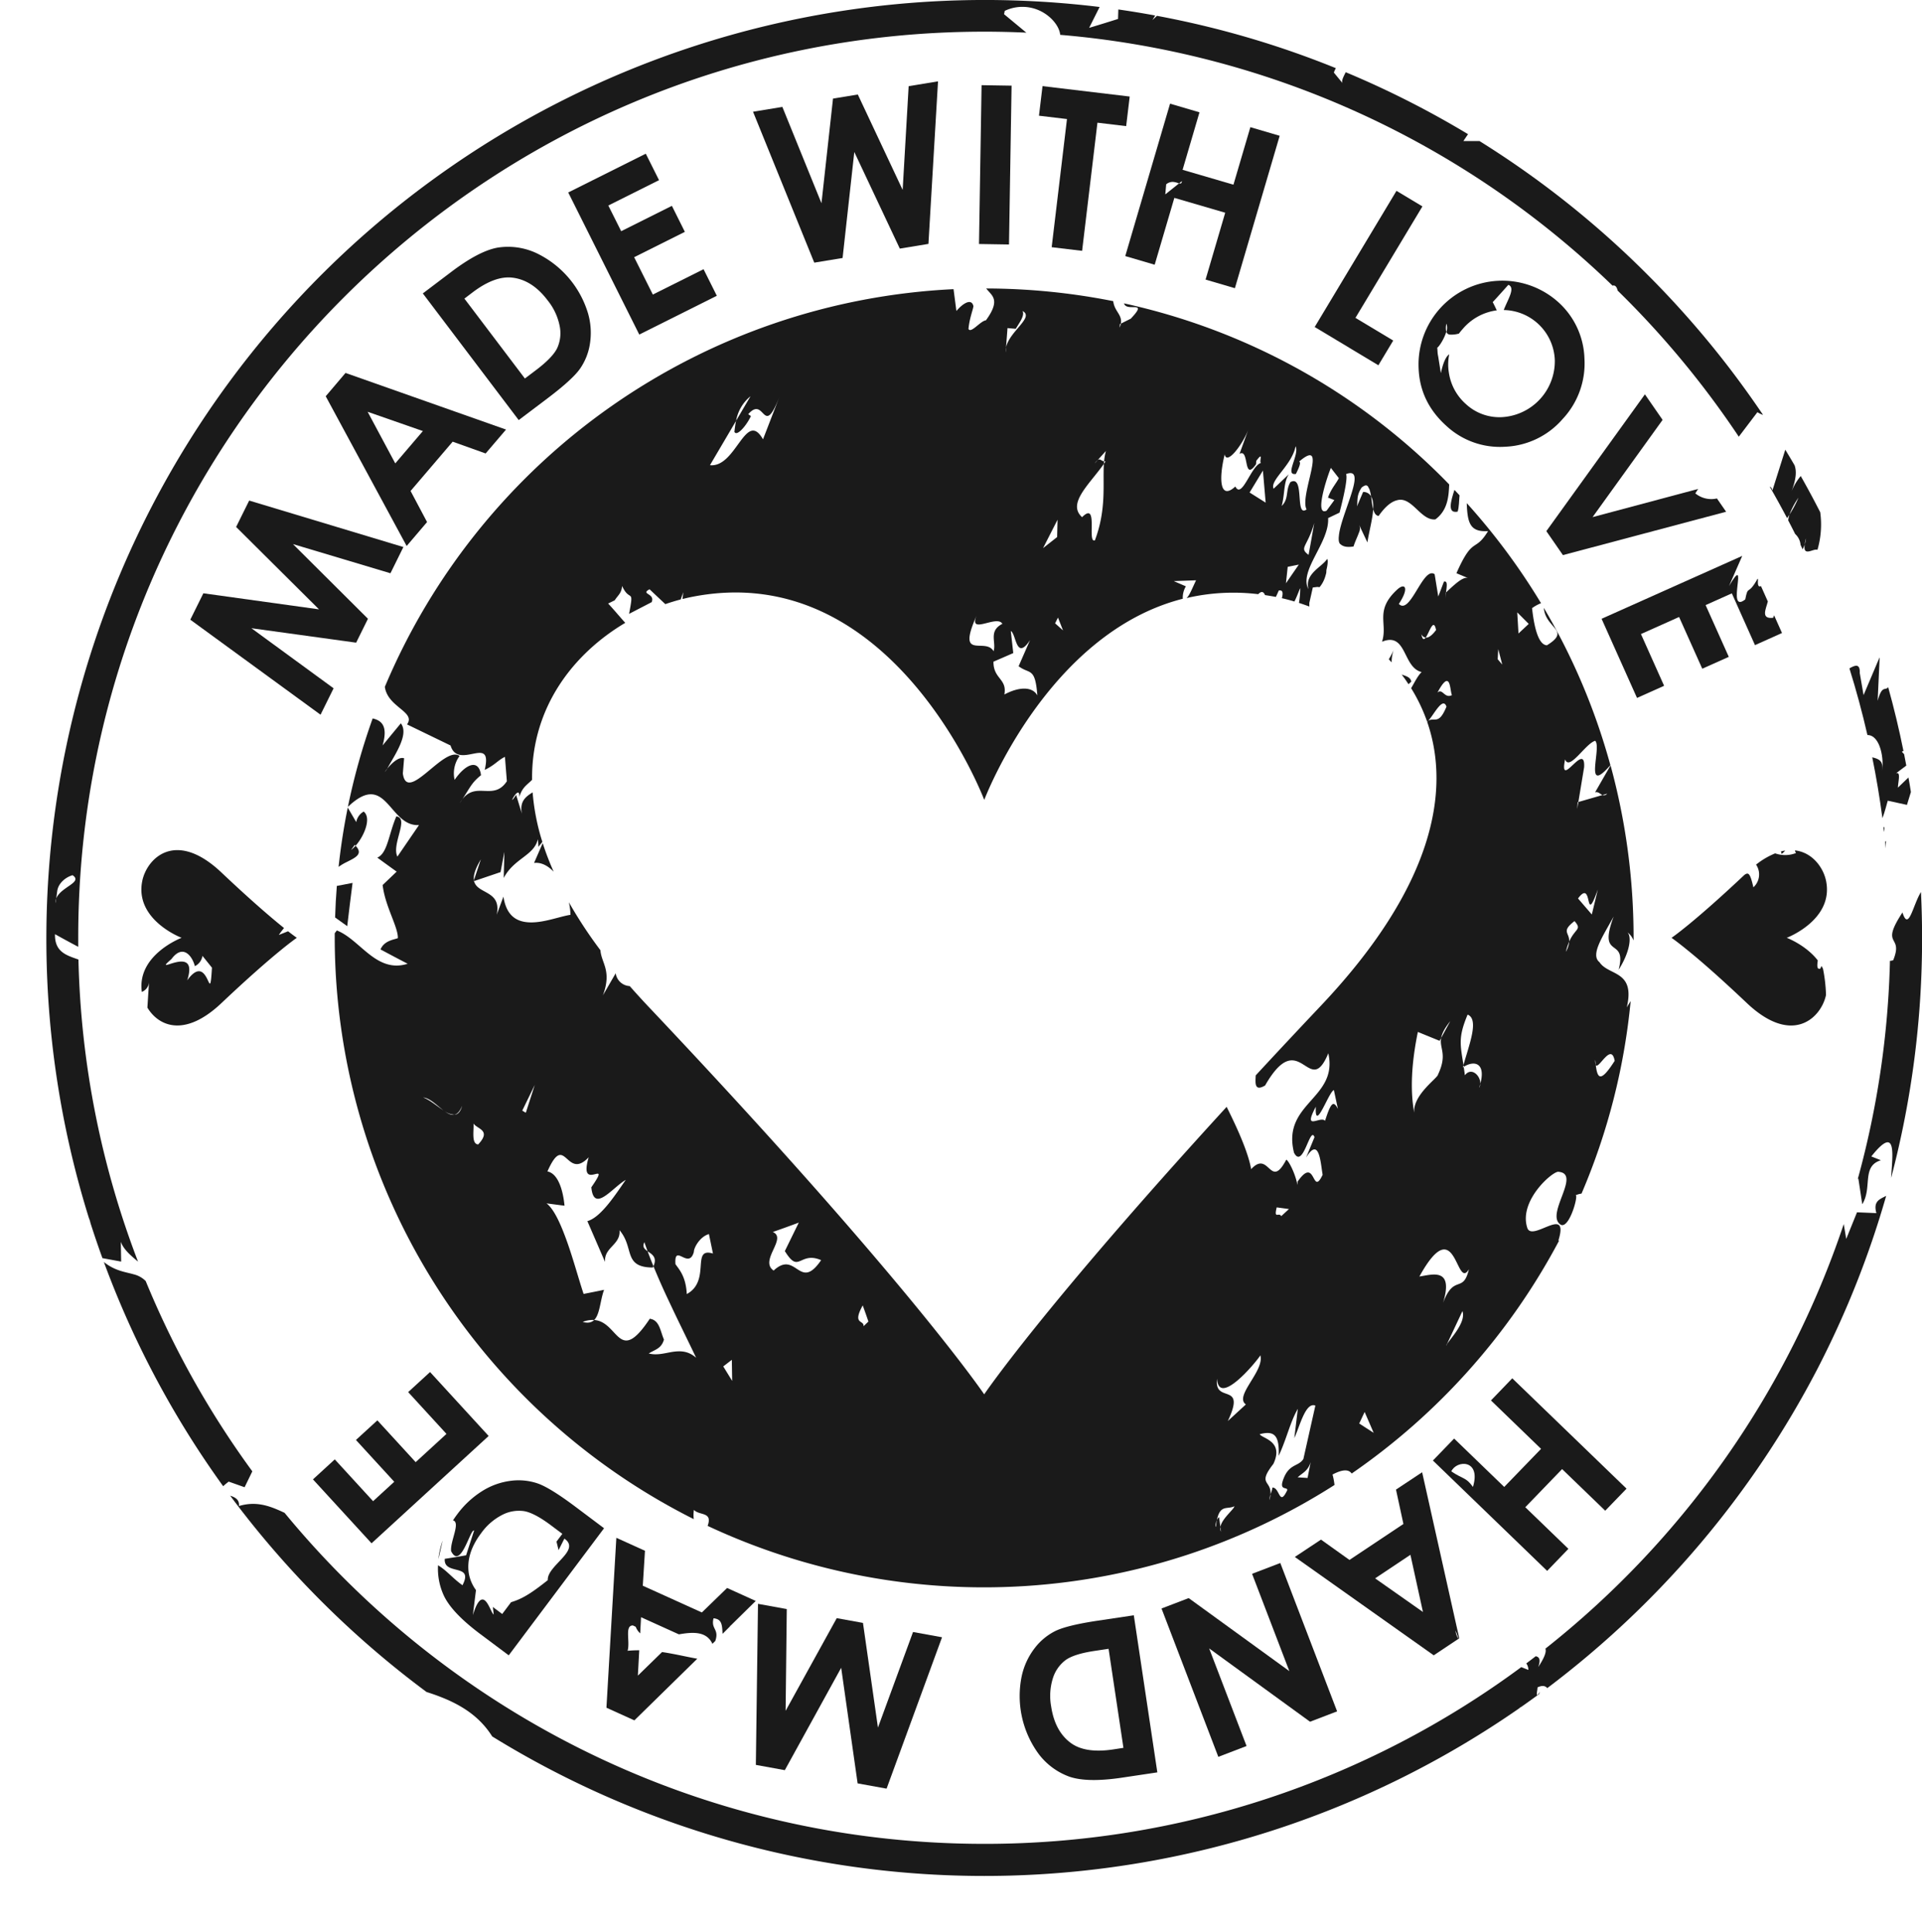 <?xml version="1.0" encoding="UTF-8"?><svg xmlns="http://www.w3.org/2000/svg" xmlns:xlink="http://www.w3.org/1999/xlink" data-name="Layer 1" height="780.3" preserveAspectRatio="xMidYMid meet" version="1.0" viewBox="97.4 141.5 776.2 780.3" width="776.2" zoomAndPan="magnify"><g id="change1_1"><path d="M239.78,498.06l-6.35,1.22q-.51,6.35-.7,12.74c1.63,1.17,3.26,2.35,4.9,3.51Q238.65,506.79,239.78,498.06Z" fill="#1a1a1a"/></g><g id="change1_2"><path d="M660.2,404a24.9,24.9,0,0,1-1.94,3.74l1.16,1.26A15.54,15.54,0,0,1,660.2,404Z" fill="#1a1a1a"/></g><g id="change1_3"><path d="M241,483.05a12.64,12.64,0,0,1-1.82,1.73l1.48-2.09.34.36c3.56-4,6.49-11.29,3.27-13.8a6.12,6.12,0,0,0-3,4.26l-3.43-5.86q-2.4,11.82-3.7,23.94a20,20,0,0,1,3.21-1.92C240.91,487.85,244.23,486.45,241,483.05Z" fill="#1a1a1a"/></g><g id="change1_4"><path d="M743.34,530.06c-3.8-3,1.46-10.53,5.74-18.44-6.7,18,5.58,7.74,2,21.53,4.21-6.58,5.47-13,3.61-15.11a7.69,7.69,0,0,1,2.43,3.28c0-.36,0-.72,0-1.09a263.52,263.52,0,0,0-9.3-69.62l-6.25,10.88c1.3-.4,2.09.73,3,1.09l1.88-.55a1.67,1.67,0,0,1-1.88.55l-9.75,2.81-.46,2.79.15-2.7.31-.09,2.33-14.07c.56-10.88-10.31,9.68-7.69-3.15,1.72,4.87,8.19-6.36,12.15-7.5,2.79,2.5-4.91,22.54,6.14,9.83A259.28,259.28,0,0,0,720.88,387c.61,8.32,11.17,9,1.24,15.1-3.89-.2-5.35-9.2-6-15a16.29,16.29,0,0,1,3.63-2,263.21,263.21,0,0,0-30-40.41c.28,8.17,1.39,11.73,8.6,11.31-5.45,8.93-6,1.7-12.77,17l4.8,2c-1.91-.81-5,2-9,5.76-.11.89-.22,1.85-.28,2.85l.17-2.75.11-.1c.35-2.78.66-4.79-.85-4.36l-2.29,6-1.46-9c-4.69-3.39-9.81,16.75-14.46,12,4.33-6.54,2.5-8.68-.63-5.83-9.31,8.55-3.73,13.7-6.16,21.09,10.08-4.11,8.26,10.41,16,12.25-1.66,1.54-3.13,4.74-4.25,6.51a68.32,68.32,0,0,1,6.44,13.45,4.29,4.29,0,0,1,.5-.33c2.23-2.34,5.86-9.91,7.34-5.67-3.07,7.51-4.73,4.24-7.34,5.67a3.6,3.6,0,0,1-.47.43c9.76,28.08,2.3,66.89-42.86,114.64q-14.05,14.86-26.37,28.18c-.11,2.85-.68,6.73,3.79,4.08,14.15-24.69,17.67,5.94,25.53-13,4.11,18.41-18.9,20-13.85,40.16,3.68,7,6.5-11.22,8.27-6.28L624.86,609c5.41-8.9,5.87,2.46,6.69,6.93-4.42,9.29-2.63-8.05-10.12,2.78l-.06,1.37c-.8-4.52-3.52-9.85-4.51-10.25-6.58,12.55-6.82-4.17-14.18,3.83-1.4-8-7.33-20-9.9-25.16C518.2,670,494.88,704.58,494.87,704.6s-31-46-136-157q-3.75-4-7.16-7.87a6,6,0,0,1-5.66-5.18l-5.16,8.92c3.71-10-.64-13-1-18.21a180.66,180.66,0,0,1-12.76-19.4,24.69,24.69,0,0,1,.66,5.09c-4,.59-10.13,3-15.59,3.06S302,512,300.71,503.6L298,510.9c1.39-6.68-2.66-8.07-5.85-9.92-1.55-.89-2.89-1.9-3.3-3.65l-.2.07.14-.42c-.28-1.83.41-4.42,2.8-8.42l-2.8,8.42.06.35,10.7-3.63,1.54-8.17-.26,10.53c4.23-8,12.29-9,13.77-15.64a20.57,20.57,0,0,1,.23,3.08l1.6-2a90,90,0,0,1-3.93-20c-2.51,1.59-5.43,3.46-4.31,8.69l-2.35-7.68c-4.24,6.45,1.55-5.14,1.29.84,1.21-4,3.06-4.77,5.15-6.93-.3-29.59,17-51.14,37.63-63.39-2.28-2.51-4.49-5.21-6.91-7.8l2.64-1.29c1.41-2.16,2.73-2.81,3-5.8,3.12,6.89,4.92.32,2.81,11.27l9.12-4.73c1.54-3.62-4.74-3.16-.84-5.2,2.1,2,4.23,4,6.36,6q3.12-1.08,6.21-1.89l1.06-2.95c-.12.92-.23,1.85-.34,2.77,1.3-.32,2.59-.62,3.87-.87,81-16,118,82,118,82s25.44-67.33,80.25-81.25l-.08,0a9.06,9.06,0,0,1,1.25-5l-4.88-2.11,9-.33c-1.59,3.33-2.65,6.15-3.84,7.18a83.18,83.18,0,0,1,28.94-1.57c1.46-1.5,2.23-.85,2.75.37,1.45.22,2.9.46,4.38.74.35-.72.74-1.57,1.17-2.58,1.68-.35,1.81,1,1.25,3.09,1.68.38,3.38.83,5.08,1.34,1.5-3,2.52-6.46,2.33-4.95a32.93,32.93,0,0,1-.51,5.51c1.39.45,2.79.94,4.19,1.47l0-.42c0-.27,0-.55,0-.82a2.94,2.94,0,0,1,.12-.74l1.29-5.72,1.22-.14.61-.07a.52.52,0,0,1,.18,0l.3.06a2.66,2.66,0,0,0,.45,0,12.07,12.07,0,0,0,2-3.49,16.66,16.66,0,0,0,.57-1.87c.22-.59.07-1.33.24-1.87.53-2.21.58-3.93.19-4.11-2.12,3.31-9.15,5.93-7.52,12.18-2-3.62.08-8.34,2.65-13.36s5.59-10.37,5.29-15.35l4.61-2.2c1.63-6.29,3.37-13.92,2.64-15.57,6-2.31,2.93,5.83.08,14.05-1.42,4.12-2.81,8.25-3,11.11a7.15,7.15,0,0,0,0,1.88,3.58,3.58,0,0,0,.21.72,2.14,2.14,0,0,0,.17.3l.05.07.11.1.25.19c.93.8,2.35,1.16,4.43.91.23,0,.47-.06.72-.11.64-2.06,1.63-4,2.18-5.59a4.06,4.06,0,0,0,.15-3.22L647,355l2.63,5.56c.59-4.1,2.08-9.28,2.33-13.41-.11-.41-.21-.85-.3-1.31-.21-1.23-.36-2.59-.55-3.85-.08-.12-.14-.26-.22-.37a3.51,3.51,0,0,0-3-1.44L645.42,346c.35-2.6-.27-4.29,1.88-7.62,1-.76,1.63-1,2.09-.79a1.08,1.08,0,0,1,.55.53c.08.13.11.26.21.45l.22.33.12.32a16.18,16.18,0,0,1,.61,2.72,7.05,7.05,0,0,1,.86,3.25,15.27,15.27,0,0,1,0,1.91c.41,1.51,1,2.63,2.2,2.76,2.79-4,5.28-5.82,7.43-6.33,2-.59,3.73.15,5.37,1.36,3.27,2.43,6.19,6.79,10.13,6.36,5-3.69,5.37-9.33,5.57-14.11-.78-.79-1.54-1.59-2.32-2.37a260.45,260.45,0,0,0-129-70.75c.31,1.16,1.43,1.44,2.58,1.5,2.53.14,5.24-.71.14,4.68l-4,2a7.69,7.69,0,0,1-.5,1.61l.1-1.42.4-.19c.65-3.64-2.61-4.92-3.08-9.08A265.32,265.32,0,0,0,495.7,258c2.05,2.84,6.1,4.3-.13,12.86-2.26.25-6.05,5.44-7.05,3.49.37-4.21,1.85-7.82,2-9.2-.77-3.41-4.35-1.05-6.88,1.94l-1.15-8.81A262.9,262.9,0,0,0,252.82,418.88c.44,3.22,2.46,5.49,4.56,7.32,3.25,2.87,6.65,4.72,4.4,7.85l17.57,8.51c1.58,5.16,5.94,3.95,9.42,3.28s6.11-.8,4.38,6.57c4-1.84,5.46-4,8.17-5.25l.78,9.85c-5.39,8.1-12.31-.13-18,7.3l-1,1.5a13.46,13.46,0,0,1,1-1.5c3.37-5.14,3.76-6.66,7.56-9.75-.93-6.88-6.32-4.45-10.67,1.89A11.85,11.85,0,0,1,283,446.8c-3.12-2.24-8.4,2.66-13.14,6.55s-8.93,6.79-9.77.5l.51-6.12c-2.25-.79-5.31,2.35-6.83,4.19l-.12.23c-1.23,1.7-.92,1.05.12-.23,3.18-5.76,8.94-13.94,5.5-18.3l-7.37,8.93c2.3-7.93-.44-10.08-4-10.91a260.74,260.74,0,0,0-10,35.71c7.84-7.47,11.94-5.49,15.63-1.7s7,9.45,13.08,9.05l-8.72,12.74c-2.46-5,4.9-15.57-.43-16.23-3.12,7.28-3.56,14.9-7.68,16.64q3.89,2.85,7.81,5.66l-5.66,5.41c1,8.61,6.26,16.89,6.15,21.44-1.37.61-5.5.91-7,4.57q5.46,2.93,10.94,5.78c-6.25,2-11.07-.4-15.47-3.82s-8.39-7.8-13.13-9.63c-.25.36-.55.74-.84,1.13,0,.61,0,1.23,0,1.84A263,263,0,0,0,377.57,755a14,14,0,0,1,.07-3.74c2.25,2.43,7.65.6,5.54,6.47a263.16,263.16,0,0,0,253.16-16.52,26.5,26.5,0,0,0-.8-4.22c4.28-2.25,6.61-2.06,7.73-.4A265,265,0,0,0,727,642.61c-.07-.07-.15-.12-.22-.2,4.55-14.76-10.89,1.08-12.62-5.16-3.53-11.1,10.83-23.28,12.76-22.5,8.86.83-4.62,16.16.15,20.83,3.53,4,7.79-10.87,6.72-11.39l-.32.12c.14-.13.24-.16.32-.12a8.18,8.18,0,0,1,2.31-.65,260.45,260.45,0,0,0,19.84-77.75c-.57.89-1.1,1.75-1.57,2.58C757.94,533.23,747,535.68,743.34,530.06ZM634.87,330.45l3.22,4.15c-1.14,2.29-3.11,4.24-4.38,7.86l2.57,1-3.12,4.26C628.47,350,632.51,336.42,634.87,330.45Zm-18.14,46.6.71-6.63,4.49-.91Zm9.14-11.46c-4-3-.51-3,2.29-12.89Q627.05,359.17,625.87,365.59Zm-5.24-43.88c1.65,3.5-4.66,12,.13,11.18,1.13-2.31,2.23-4.66,1.31-5,12.11-10.32-.1,13.84,3,19.34-4.88,3.54-.58-14.16-6.5-11.05-2.11,3.25-.52,6.73-3.56,9.65,1.34-5,.7-9.47,2.88-12.81l-6.15,5.85C610.11,335.41,619.13,329.46,620.63,321.71Zm-12.09,22.78-6.49-4.09,5.38-8.86ZM592,325c.76,4.53,7.16-3.86,9.48-9.86l-3.5,9.66c4.09-2.46,1.34,11.7,6.67,4.18l.09-1.35c3.2-4.25,1,.4,1.91.81-4,1.1-7.72,14.88-10.35,9.53C590.07,343.71,589.5,335.08,592,325Zm-51.3,2.31-1.19,1.32a5.83,5.83,0,0,1,1.19-1.32l3.33-3.69a23.19,23.19,0,0,0-.74,4.19,3,3,0,0,0,.59,0c-.21.32-.44.65-.67,1-.54,8,1.17,18.12-3.63,30.9-3.3,1.34,1.6-16.16-5.18-9.35-6.16-5.54,3-13.27,8.81-21.55,0-.32,0-.65.08-1C542.11,327.67,541.73,326.57,540.72,327.29Zm-14,68.78-3.2-2.86,1.17-2.32Zm-2.21-44.7-.17,7-5.68,4.47Zm-8.16,70.95c-2.09-3.77-7.63-3.42-13.32-.36,1.2-6.44-4.48-6.25-4.4-13.26q4-1.72,8-3.48l-1-8.91c2.23,1.08,2.06,12.32,7.78,3.66l-4.62,10.56C513.19,413.94,515.45,410.7,516.33,422.32ZM504.28,274l3.34.29c1.25-2.19,3.73-5.28,2.74-7.19,4.87,2.56-5.22,8.05-6.67,14.67l-.16,2a6.92,6.92,0,0,1,.16-2ZM491.84,390c-3.54,8.23,8.17-.42,10.37,3.43-5.75,2.95-2.37,7.4-3.55,11.06C495.32,398.65,483.51,408.72,491.84,390Zm-91.39-88.4-5.78,9.82c-.34,1.57-.52,3.1-.68,4.47,1,2.13,5.05-2.8,6.67-6.37l-1.09-.74c6.8-7.79,5.92,10.1,12.59-7l-6.62,17.14c-3.5-6.11-6.17-3.27-9.33,1s-6.75,10-12.09,9.44l10.55-17.92A16.49,16.49,0,0,1,400.45,301.56ZM280.83,591.68c-1.34.24-2.81-.59-4.35-1.75-2.68-1.76-5.62-4.33-8.21-5.21,2.73.21,5.57,3.2,8.21,5.21a8.37,8.37,0,0,0,4.35,1.75c1.18-.21,2.26-1.25,3.21-3.62C283.34,590.65,282.21,591.63,280.83,591.68Zm9.73,12c-2.86-.14-1.75-5.45-1.93-8.43C290.2,597.55,295.92,597.87,290.56,603.63Zm19.19-12.8-1.44-.85,5.05-10.37ZM369,687.45c-3.14.51-6.3,1.51-9.6.65,2.49-1.6,5.08-1.88,6.14-5.62-1.53-3.52-1.78-7.87-5.73-8.4-12.66,19.08-12.51,1.21-22.45.5-1,1-2.45,1.39-4.62.78a10.67,10.67,0,0,1,4.62-.78c2.35-2.33,2.42-8,4-12.19-2.73.58-5.49,1.12-8.27,1.66-2-6-4.13-13.93-6.65-21s-5.25-13.22-8.32-15.57l7.26.95c-.57-6.11-2.54-13-6.9-13.84,3.64-8.22,5.48-7.22,7.59-5.38s4.48,4.52,9.07-.35c-4.42,15.07,9.94-.67,1.07,12.13,1,10.63,8.55.06,13.91-3-3.76,5.32-9.92,15.16-15.51,16.66l7.14,16.49c-.47-6,6.37-6.85,5.85-12.82,3.09,3.65,3.38,7.36,4.46,10.2s2.95,4.84,9,4.87c.09-.18.17-.35.24-.52q-1.25-3-2.36-6.05c-1.26-.89-2.26-1.79-1.3-3.66.41,1.21.85,2.44,1.3,3.66l.86.6c1.51,1.06,2.86,2.39,1.5,5.45,1.92,4.67,4,9.4,6.23,14.07,3.73,8,7.62,15.75,11,22.89C375.3,687,372.17,687,369,687.45Zm5.76-23.35c-.38-7.27-3.17-10-4.58-12.08-.56-8.76,5.36,2.53,7.44-4.95-.06-1.49,2.3-6.11,6.08-7.19l1.63,7.86C376.31,645,384.66,658.73,374.77,664.1Zm14.73,29.23,3.46-2.67.14,8.52Zm30.08-39.16c-2.54-1.64-5.14-3.84-9.74.45-5.94-4.06,5.64-13-.33-15.58q5.31-1.86,10.49-3.79l-5.63,11.5c3,4.84,4.35,4.75,6.19,4s4.1-2.23,8.46-.34C424.59,656.88,422.12,655.81,419.58,654.17Zm26.58,22.92c.23-2.66-4.7-.48-.34-8.4.8,2.19,1.58,4.37,2.3,6.52Zm166.8-48,5,.68-3.12,2.87C613.89,630.88,611.76,634.14,613,629.1ZM590.52,760.05a2.91,2.91,0,0,1-.26-1.88l-.55-4a3.7,3.7,0,0,0-.88,1.24c-.07.32-.13.66-.19,1-.14,3.37-.75,1,.19-1,1.36-6.48,4.15-4.18,7.07-5.61,0,1.11-5.08,5-5.64,8.34Zm2.74-44.67c7.68-16.25-5.75-6.6-4.33-17.09.54,11.37,15.32-6.12,17.47-9.43,1.72,6.32-10.73,16.43-5.85,19.82Zm32.2,23-4-.26c2.09-1.91,4.11-2.49,5.26-6.17Zm-1.69-7.66c-2.15,3.31-6.09,1.69-8.38,9-1.14,3.73,1.93,2.21,1.88,3.55-3.28,7-3-1.17-6-1a10,10,0,0,1-.77,2.64,11.69,11.69,0,0,1-.42,2.43,9.13,9.13,0,0,1,.42-2.43c.33-5.71-5.43-3.78,1.15-12.21,4.39-9.3-4.58-10.24-5.52-12,6-1.59,8,.55,7.66,8.74,3.28-7,4.54-13.41,7.74-19l-1.42,11.84c2.17-4.67,4.54-14.73,8.5-13.13Zm8.76-136.59c-1.9-2.16-9.19,4.56-3.74-5.67-.5,10.91,5.29-6.22,7.3-6.72l1.63,7.61C635.91,585.79,634.88,586.73,632.53,594.12ZM673.16,399c-.67.92-1.29,1-1.77-1.44a2.31,2.31,0,0,0,1.77,1.44c1.46-2,3.16-8.3,4.2-3.07C675.57,398.34,674.18,399.12,673.16,399Zm4.77,22.17c5.45-10.2,4.94-.69,5.84,1.05C680.73,423.76,680,419.31,677.93,421.19ZM646.32,716.38l2.19-4.66,3.65,8.43ZM670,558.25l8.77,3.58.64-1.16c.31-1.74,1.3-3.82,3.7-6.79l-3.7,6.79c-.79,4.35,2.64,6.49-1.27,14.78-.05,1.38-10.28,8.22-9.6,15.46C666.87,582,667.38,571,670,558.25ZM681.44,685a1.93,1.93,0,0,1,.36-.79L688,671c1.57,4.31-4.57,10.77-6.16,13.23Zm-1.31-17.19c4.56-14.74-4.51-11.5-9.51-10.79,15-27.15,14.69,6,20-2.94C688.25,664.15,684.6,655.75,680.13,667.79Zm14.57-86.92c.2-.59.38-1.14.52-1.67.18-3.23-3.57-7-6.23-3.47-.15-1.23-.31-2.34-.47-3.38l-.37.24c.08-.31.17-.64.27-1-1.27-8.27-2.21-11.1,1.68-20.36,4.68,1.9.71,11.88-1.68,20.36,0,.24.07.48.1.72,4.65-2.88,8.91-1.17,6.7,6.85A3.35,3.35,0,0,1,694.7,580.87Zm7.54-173.17.23-4.09,1.61,6.26Zm8.4-10.39-.5-8.52,4.64,4.65Zm20.48,124.44a9.81,9.81,0,0,1-1.35,4.11,23.82,23.82,0,0,1,1.35-4.11c.2-3.74-3.43-4,2.15-8.29C736.38,517.06,733.55,516.3,731.12,521.75Zm3.57-17.42c6.28-8.52,2.38,12.1,8-3.64l-2.43,10.11Zm7.16,67.26a4.5,4.5,0,0,1-.22-2.12c.07.76.14,1.46.22,2.12,1.15,2,6.26-9.39,7.64-1.69C743.82,578.78,742.53,577.22,741.85,571.59Z" fill="#1a1a1a"/></g><g id="change1_5"><path d="M667.36,416.77c-.29-1.79-2.08-2.21-3.89-2.86,1,1.27,1.87,2.56,2.75,3.9Z" fill="#1a1a1a"/></g><g id="change1_6"><path d="M321,493.54A113.26,113.26,0,0,1,316.57,482l-3.49,8C316,489.66,318.67,491.12,321,493.54Z" fill="#1a1a1a"/></g><g id="change1_7"><path d="M686.07,348.12c.59-1.79.55-4.46.77-6.58-.69-.73-1.36-1.48-2.06-2.2C683.23,344.12,681.87,349,686.07,348.12Z" fill="#1a1a1a"/></g><g id="change1_8"><path d="M212.1,516.28c-4.75-3.82-12.94-10.76-25.26-22.41-18.57-17.57-30.17-5.72-32,3.48-3.1,15.7,15.89,22.88,15.9,22.88s-18.15,6.87-16.06,21.85a4.66,4.66,0,0,0,2.92-4q-.36,5.17-.67,10.35c4.4,7.33,14.87,12.39,29.9-1.83,21.52-20.35,30.44-26.37,30.44-26.37s-1.13-.76-3.53-2.64L210,519.08C210.6,518.18,211.32,517.25,212.1,516.28ZM181,536.68c-1.25-2.45-3.48-5.51-8,.73,2.55-7.86-1.22-8.06-4.56-7.29s-6.23,2.53-1.81-1.29c4.59-6.22,8.37-1.37,9.47,2.85a5.55,5.55,0,0,0,3.06-4.16L183,532.3C182.48,541,182.23,539.12,181,536.68Z" fill="#1a1a1a"/></g><g id="change1_9"><path d="M818.33,485a15.24,15.24,0,0,0-1.68.35c.09.33.17.67.23,1A5.86,5.86,0,0,0,818.33,485Z" fill="#1a1a1a"/></g><g id="change1_10"><path d="M833,531.63l-.49,1.07c-1.43.42-1.27-1.33-1-3.34-4.79-6.2-12.52-9.13-12.53-9.13s19-7.18,15.9-22.88c-1.06-5.35-5.44-11.59-12.57-12.42a2.09,2.09,0,0,0,.43,1.06,12.08,12.08,0,0,1-8.44.14,31.07,31.07,0,0,0-7.71,4.55,7,7,0,0,1-1.09,9.16c-1.36-6-2.08-6.09-3.63-5-20.77,19.57-29.42,25.4-29.42,25.4s2.25,1.52,7.2,5.6l.24-.35-.21.37c4.92,4,12.5,10.62,23.21,20.75,18.42,17.43,30,5.9,31.94-3.27a61,61,0,0,0-1.21-10.59C833.45,532.36,833.25,532,833,531.63Zm-5.85,11.42,1.67,7.55Z" fill="#1a1a1a"/></g><g id="change1_11"><path d="M855.69,424.52l.8-17.28-.06-.19L850,422.22l-1.54-8.94c.17-3.79-1.73-3.3-4.17-1.85q4.14,13.24,7.27,26.91c5.33,0,6.83,10.24,5.83,14.51.86-4.37-1.63-4.93-3.88-5.51q2.46,12.15,4.11,24.57c1-2.59,1.59-5.18,2.15-7.05l7.75,1.69,1.6-5.2q-.45-2.94-1-5.86l-4.26,4.1c.13-2.66,1.27-6.43-.7-5.84l4.1-3.07c-.28-1.54-.58-3.07-.88-4.6l-.93-1,.66-.32q-2.62-13-6.17-25.75C858.84,420.62,857.48,417.88,855.69,424.52Z" fill="#1a1a1a"/></g><g id="change1_12"><path d="M865.71,510c-9.37,14.29.62,8.56-3.74,19.29a6.2,6.2,0,0,1-1.31.25,364.41,364.41,0,0,1-13,88.12,2.07,2.07,0,0,1,.25-.15l1.56,10.31c4.18-6.65-.41-15.35,7.53-17.75l-3.87-1.54c10.58-13.31,8.5-.37,8,8.66a378.61,378.61,0,0,0,12.5-96.92q0-9.3-.45-18.52C869.91,507,868.2,517.91,865.71,510Z" fill="#1a1a1a"/></g><g id="change1_13"><path d="M820.09,349.29a30.41,30.41,0,0,1,3.61-6.8,42.39,42.39,0,0,1-3.61,6.8,9.83,9.83,0,0,0-.52,2.37c.95,1.82,1.88,3.64,2.8,5.48a6.79,6.79,0,0,1,2.19,4.43l.84,1.78a21,21,0,0,0,.83-2,19.8,19.8,0,0,1,.53-2.41,8.81,8.81,0,0,1-.53,2.41c-.77,5.31,3.46,1.52,5.15,2.2a36.64,36.64,0,0,0,1.12-15.18q-3.78-7.41-7.87-14.63a22.91,22.91,0,0,0-3.72,6.22c2.05-5.46,2-8.36,1.23-10.55-1.23-2.12-2.48-4.21-3.75-6.3l-5.2,16.47c-.25-1-.63-1.42-1.07-1.53q3.61,6.29,7,12.71C819.44,350.29,819.77,349.79,820.09,349.29Z" fill="#1a1a1a"/></g><g id="change1_14"><path d="M189.76,739.85l6.42,2.27,3.12-6.42a365.62,365.62,0,0,1-43.06-76.85,10.15,10.15,0,0,0-4.79-2.7c-3.45-1-7.6-1.35-12.11-5q3.07,8.34,6.54,16.56a377.06,377.06,0,0,0,41.65,74A26.29,26.29,0,0,1,189.76,739.85Z" fill="#1a1a1a"/></g><g id="change1_15"><path d="M146.19,643c1.11,3.09,4,5.54,6.95,8a363.58,363.58,0,0,1-24.06-122l-.53-.18c-4.46-1.58-9.11-3-8.94-10.05q4.65,2.6,9.38,5.1c0-1.22,0-2.45,0-3.68,0-201.76,164.14-365.9,365.9-365.9q8.56,0,17,.4l-9-7.46.27-1.34a16.56,16.56,0,0,1,15.79.81c3.84,2.34,6.35,5.94,6.61,8.87A364.83,364.83,0,0,1,748.62,256.86c1-.3,1.68.36,2.07,2a368.85,368.85,0,0,1,48.92,59l7.52-9.9a10.34,10.34,0,0,0,2.28,1.1q-6.75-10-14.13-19.61l-2.94,5.57,2.94-5.57a382.9,382.9,0,0,0-32.59-37.08,378.39,378.39,0,0,0-67.79-53.9l-6.51,0c.66-1,1.29-1.93,1.88-2.78a378,378,0,0,0-48-24.44l-1.39-.58c-1,1.9-1.88,3.69-1.24,4.47l-3.56-4.33a11.06,11.06,0,0,1,.81-1.78,374.72,374.72,0,0,0-72.25-21.14l-1.84,1.71,1.12-1.84q-7.41-1.37-14.88-2.44l-.12,3.83q-5.82,1.85-11.67,3.6l4.23-8.43a384.09,384.09,0,0,0-46.64-2.83A379.09,379.09,0,0,0,133.3,633.4a10.59,10.59,0,0,1,.63,2q2.28,7.14,4.84,14.2l7.56,1.39ZM120.51,501.36c.43-3.22,3.47-5.64,6.19-6.41,4.37,2.91-4.9,4.75-6.6,9.45l-.25,1.84a4.16,4.16,0,0,1,.25-1.84Z" fill="#1a1a1a"/></g><g id="change1_16"><path d="M858.36,475.32c-.09.17-.18.32-.28.48l.21,1.67A5.94,5.94,0,0,0,858.36,475.32Z" fill="#1a1a1a"/></g><g id="change1_17"><path d="M859.07,481.17c-.12.08-.24.16-.35.25.1.9.19,1.81.28,2.71C859,483.12,859,482.13,859.07,481.17Z" fill="#1a1a1a"/></g><g id="change1_18"><path d="M855.18,631.42l-7.83-.33L843,641.84l-1-6A367.37,367.37,0,0,1,721.53,807.29c.39,1.23-.18,3.31-2.92,7.45,1.15-3.17.32-4.1-1-4.38q-1.9,1.47-3.82,2.91a4.32,4.32,0,0,1,.83,2.63l-2.85-1.14a364,364,0,0,1-216.88,71.38c-113.67,0-215.4-52.11-282.57-133.69l-1.26-.58c-5.13-2.32-10.38-4.19-17.17-2.16.31-2.57-1.56-3.56-3.52-4.17a383.7,383.7,0,0,0,79.31,79.28,83.43,83.43,0,0,1,8,2.94c7.49,3.25,13.94,7.74,18.5,15A378.57,378.57,0,0,0,711,831.36l.72-.79a5.91,5.91,0,0,1,.48-.52l-.48.52a6.36,6.36,0,0,0-.43.59q3.86-2.7,7.66-5.49l.38-1c-2.11,3.35-1-.36-1-1.73,1.94-.89,3.15-.63,3.94.3a381.78,381.78,0,0,0,109.3-129.3l-.18-.13.18.13q6.61-12.84,12.29-26.23a376.75,376.75,0,0,0,15.27-43.26C856.47,625.85,853.84,626.58,855.18,631.42Z" fill="#1a1a1a"/></g><g id="change1_19"><path d="M232.12 419.47L198.92 395.2 241.23 401.04 246 391.39 215.71 361.23 255.08 373.01 260.31 362.42 198.03 343.65 192.76 354.31 226.23 387.59 179.53 381.1 174.25 391.76 226.85 430.14 232.12 419.47z" fill="#1a1a1a"/></g><g id="change1_20"><path d="M269.87,352.33l-6.66-12.55,17-19.91,13.31,4.76,8.24-9.65-64.82-22.87-8,9.42L261.63,362Zm-24-44.53,22.31,7.78-11.15,13.06Z" fill="#1a1a1a"/></g><g id="change1_21"><path d="M318.59,302.31q9.95-7.53,13-11.83a24,24,0,0,0,4.06-10.19,28.2,28.2,0,0,0-.8-12.32,39.59,39.59,0,0,0-20.78-24.23,27.07,27.07,0,0,0-15.73-2.23q-7.51,1.34-18.67,9.78L268.16,260l38.72,51.15Zm-30.35-42.72q9.08-6.87,16.23-5.94,7.95,1,14.12,9.19a23.82,23.82,0,0,1,4.84,10.36,14.55,14.55,0,0,1-1,8.87q-1.86,3.82-8.53,8.87l-4.52,3.42-24.43-32.27Z" fill="#1a1a1a"/></g><g id="change1_22"><path d="M386.89 260.95L381.53 250.22 361.05 260.46 353.5 245.37 373.98 235.13 368.74 224.63 348.26 234.87 343.07 224.5 363.55 214.26 358.2 203.57 326.88 219.23 355.57 276.61 386.89 260.95z" fill="#1a1a1a"/></g><g id="change1_23"><path d="M437.68 245.69L442.41 202.88 460.79 241.9 472.35 240 476.22 174.35 464.36 176.3 461.94 218.2 443.83 179.67 433.81 181.31 429.15 223.58 413.36 184.68 401.51 186.62 426.24 247.57 437.68 245.69z" fill="#1a1a1a"/></g><g id="change1_24"><path d="M467.24 201.99H531.39V214.11H467.24z" fill="#1a1a1a" transform="rotate(-89.07 499.34 208.043)"/></g><g id="change1_25"><path d="M522.12 241.33L534.41 242.8 540.6 191.05 552.2 192.44 553.63 180.49 518.42 176.28 516.99 188.23 528.3 189.58 522.12 241.33z" fill="#1a1a1a"/></g><g id="change1_26"><path d="M563.72,248.41l7.94-27,20.54,6-7.93,27,11.84,3.48,18.09-61.55-11.84-3.48-6.83,23.22-20.54-6,6.82-23.22-11.88-3.49-18.09,61.55Zm4.65-32.49c2.16-1.75,4.06-.65,5.21-.37l1.15-.92c-.1,1-.51,1.08-1.15.92L568,220Z" fill="#1a1a1a"/></g><g id="change1_27"><path d="M660.05 279.03L644.8 269.87 671.84 224.86 661.37 218.57 628.34 273.56 654.06 289.01 660.05 279.03z" fill="#1a1a1a"/></g><g id="change1_28"><path d="M670.3,289.94q.41,13.81,11.14,23.48a31.82,31.82,0,0,0,23.93,8.49,32.46,32.46,0,0,0,23.1-11.19,32.81,32.81,0,0,0,8.81-24.4,31.9,31.9,0,0,0-10.79-23,33.83,33.83,0,0,0-56.19,26.62Zm7.48-8.22v.12c.18.46,2.79-3.12,3.69-6.35a.05.05,0,0,0,0,0,7.35,7.35,0,0,1,.06-3.28,5.1,5.1,0,0,1,0,3.32,1.57,1.57,0,0,0,1.3,1.09,10.74,10.74,0,0,0,3.76-.41q.71-.94,1.53-1.86a21.73,21.73,0,0,1,13.75-7.51c-.53-1.1-1-2.18-1.64-3.32,2.16-2.32,4.24-4.68,6.33-7,2.92,1.24-.15,5.71-1.88,10.19a21,21,0,0,1,20.63,20.21,22.64,22.64,0,0,1-20.71,23,19.92,19.92,0,0,1-15.2-5.24,21,21,0,0,1-6.88-12.72,20.43,20.43,0,0,1,.15-7.37c-1.1.73-2.16,2.54-3.15,6.6l-.23,1-.07-.42-.81-5.08-.2-1.27a12.72,12.72,0,0,1-.22-1.28l-.15-2.29A.38.38,0,0,1,677.78,281.72Z" fill="#1a1a1a"/></g><g id="change1_29"><path d="M768.84,311.07l-7.14-10.32L721.89,356l6.7,9.68,65.9-17.51-3.71-5.37a10.15,10.15,0,0,1-8.72-2.05c.41-.66.79-1.25,1.15-1.79l-42.65,11.38Z" fill="#1a1a1a"/></g><g id="change1_30"><path d="M758.51,423.36l10.94-4.9-9.35-20.9,15.4-6.89,9.36,20.89,10.71-4.79-9.36-20.9,10.59-4.74,9.35,20.9,10.91-4.89L813.87,390l-.39,1c-5.12.58-2.9-3.54-2.14-6.6l-2.77-6.2c-.92.43-1.44-.09-1.2-2.67l-.15-.35c-4,7.25-3.77,2.16-5,8.4-8.13,6.42,2-19.9-6.56-5.4L801,366,744.2,391.4Z" fill="#1a1a1a"/></g><g id="change1_31"><path d="M699.53,707.07l20.23,19.55L704.88,742l-20.23-19.54-8.57,8.87,46.14,44.57L730.8,767l-17.41-16.81,14.87-15.4,17.41,16.81,8.61-8.91-46.15-44.56ZM692.25,742c-2.85-4-3.88-3-8.74-6.28C685.69,731,695.64,730.84,692.25,742Z" fill="#1a1a1a"/></g><g id="change1_32"><path d="M686.48,803.33l.25-.16-15-67.1-10.56,7,3,13.89-21.78,14.52-11.51-8.21-10.56,7L676.42,810l10-6.67a6.38,6.38,0,0,1-1.18-3.35Zm-33.74-24.41L667,769.4l5.06,23.1Z" fill="#1a1a1a"/></g><g id="change1_33"><path d="M603.05 777.08L618.1 816.38 577.45 786.89 566.48 791.09 589.42 851 600.82 846.63 585.72 807.21 626.46 836.82 637.39 832.63 614.45 772.72 603.05 777.08z" fill="#1a1a1a"/></g><g id="change1_34"><path d="M540.77,796q-12.33,1.85-17.09,4.14a24,24,0,0,0-8.45,7,28.35,28.35,0,0,0-5.2,11.21,39.58,39.58,0,0,0,6.64,31.22,27.06,27.06,0,0,0,12.74,9.49q7.23,2.41,21.07.35l14.31-2.14-9.5-63.44ZM547,848q-11.26,1.69-17.1-2.56-6.48-4.72-8-14.83a23.77,23.77,0,0,1,.72-11.4,14.61,14.61,0,0,1,5.15-7.31q3.45-2.46,11.73-3.69l5.6-.84,6,40Z" fill="#1a1a1a"/></g><g id="change1_35"><path d="M451.96 839.18L445.91 796.91 435.32 794.99 414.67 832.41 415.14 791.32 403.52 789.21 402.65 854.25 414.35 856.38 437.11 815.03 443.75 861.72 455.45 863.84 477.84 802.71 466.13 800.58 451.96 839.18z" fill="#1a1a1a"/></g><g id="change1_36"><path d="M364.77,808.68,355,818.2l.56-10.24c-1.54,0-3.11.06-4.71.21,1.11-3.65-1.31-10.3,2.16-10.23l1.13.54a6.79,6.79,0,0,0,1.8,2.65l.35-6.52,15.28,6.92c5.72-1,11.15-1.29,13.54,3.82l1.15-1.13c1.71-4.92-1.86-4.71-.69-9.18,2.3.25,3.1,1.28,3.43,3.5.11.77.16,1.71.2,2.79l3-3,.16-.42c0,.07,0,.14,0,.21l10.24-10.08-11.56-5.24-10.2,9.89-23.85-10.8.88-14.11-11.56-5.24-4,68.62,11.28,5.11L379,811.37c-2.1-.37-4.29-.83-6.58-1.3S367.43,809.07,364.77,808.68Z" fill="#1a1a1a"/></g><g id="change1_37"><path d="M274.54,770.34c0,.31-.06.59-.09.89l1.71-7.56A32.93,32.93,0,0,0,274.54,770.34Z" fill="#1a1a1a"/></g><g id="change1_38"><path d="M314.64,740.62a24.08,24.08,0,0,0-10.91-1.1,28.27,28.27,0,0,0-11.63,4.17A36.79,36.79,0,0,0,282,753.12c-.59.78-1.14,1.58-1.66,2.37,3.19.82-1.23,8.52-.75,12.46,3.9,7.66,7.7-9.11,9.28-8.34l-3.24,10c-2.85.49-5.71,1-8.61,1.42-.3,3.45,2.7,3.86,5.15,4.53s4.37,1.58,2,6.14c-4-2.84-6.39-6-9.87-8.06a25.84,25.84,0,0,0,2.45,12.47q3.36,6.85,14.55,15.25L302.85,810l38.5-51.32-11.75-8.82Q319.63,742.4,314.64,740.62Zm9.78,30.21c-2.59,2.87-6,5.88-5.79,8.81-5.62,4.48-8.83,6.52-11.78,7.8a27.8,27.8,0,0,1-3.05,1.11l-3.58,4.76-3.31-2.48-.41-.32h-.05l.32,3c-.7-.37-1.75-3.72-3.14-5.27s-3.17-1.32-5.26,5.52l1.25-10.11a16,16,0,0,1-2.9-6.79q-1.19-7.93,4.94-16.11a23.69,23.69,0,0,1,8.63-7.5,14.59,14.59,0,0,1,8.81-1.47q4.17.74,10.87,5.76l4.53,3.4-2.36,3.14.84,3.43,2.34-4.63C328.79,765.24,327,768,324.42,770.83Z" fill="#1a1a1a"/></g><g id="change1_39"><path d="M271.08 695.6L262.24 703.7 277.71 720.58 265.27 731.99 249.8 715.11 241.15 723.03 256.62 739.91 248.07 747.75 232.6 730.87 223.79 738.95 247.45 764.76 294.74 721.42 271.08 695.6z" fill="#1a1a1a"/></g></svg>